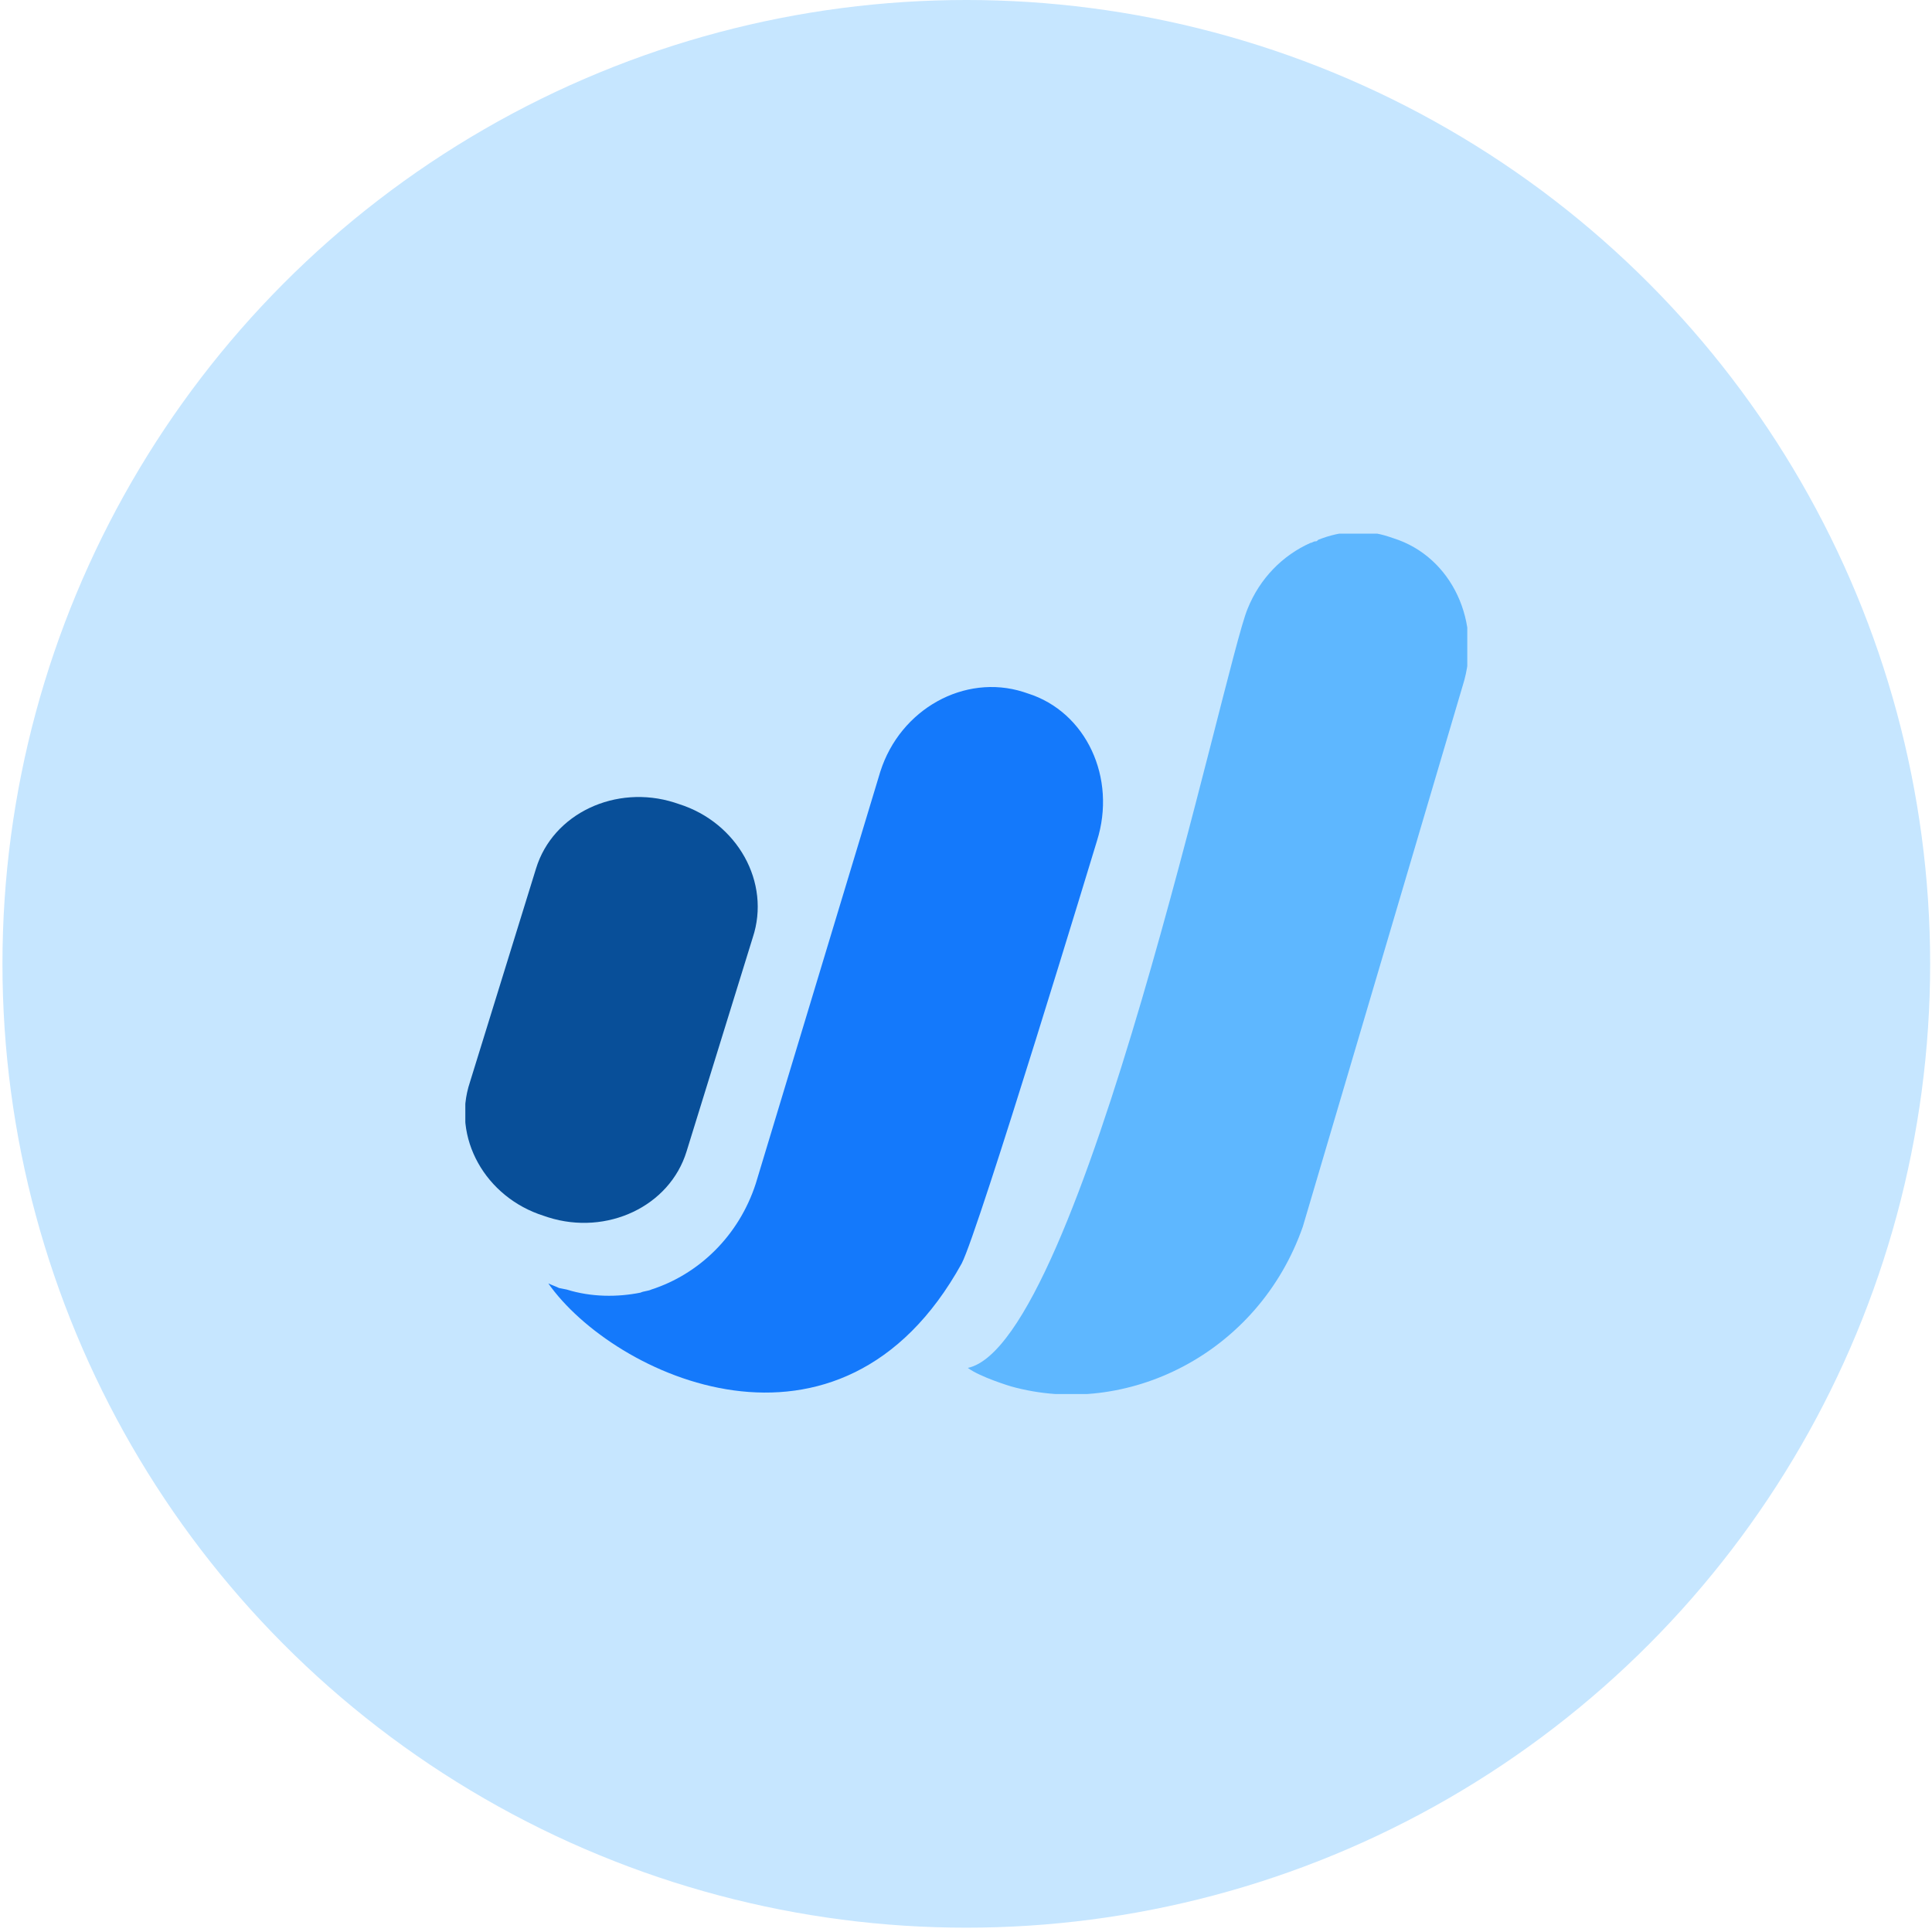 <svg width="430" height="430" viewBox="0 0 430 430" fill="none" xmlns="http://www.w3.org/2000/svg">
<circle cx="215.066" cy="214.52" r="214.52" fill="#C6E6FF"/>
<g clip-path="url(#clip0_733_2044)">
<path fill-rule="evenodd" clip-rule="evenodd" d="M122.035 270.942C135.032 275.045 149.056 268.548 152.818 256.238L167.525 208.707C171.63 196.396 164.105 183.06 151.108 178.957L150.082 178.615C137.084 174.512 123.061 181.009 119.299 193.319L104.592 240.85C100.487 253.16 108.012 266.496 121.009 270.6L122.035 270.942Z" fill="#084F99"/>
<path fill-rule="evenodd" clip-rule="evenodd" d="M277.66 135.529C280.396 128.69 285.526 123.561 291.683 120.825C292.025 120.825 292.367 120.483 292.709 120.483C293.051 120.483 293.051 120.483 293.393 120.142C298.523 118.09 303.996 117.748 309.126 119.458L310.152 119.8C323.15 123.903 329.99 138.607 325.544 152.627L289.973 272.993C280.054 301.375 250.639 315.737 224.987 308.556C224.987 308.556 218.146 306.504 215.41 304.453C240.72 298.981 272.529 147.839 277.66 135.529Z" fill="#5EB7FF"/>
<path fill-rule="evenodd" clip-rule="evenodd" d="M126.143 287.013C131.616 288.723 137.43 288.723 142.561 287.697C143.245 287.355 144.271 287.355 144.955 287.013C155.558 283.594 164.451 275.045 168.213 263.419L195.917 171.776C200.364 157.756 214.729 149.891 227.726 153.995L228.752 154.337C241.749 158.44 248.59 173.144 244.144 187.164C244.144 187.164 217.807 274.019 214.045 281.2C187.025 330.099 136.404 306.162 122.039 285.645C122.723 285.987 123.749 286.329 124.433 286.671L126.143 287.013Z" fill="#1479FB"/>
</g>
<defs>
<clipPath id="clip0_733_2044">
<rect width="223.003" height="191.492" fill="white" transform="translate(103.566 118.774)"/>
</clipPath>
</defs>
</svg>
